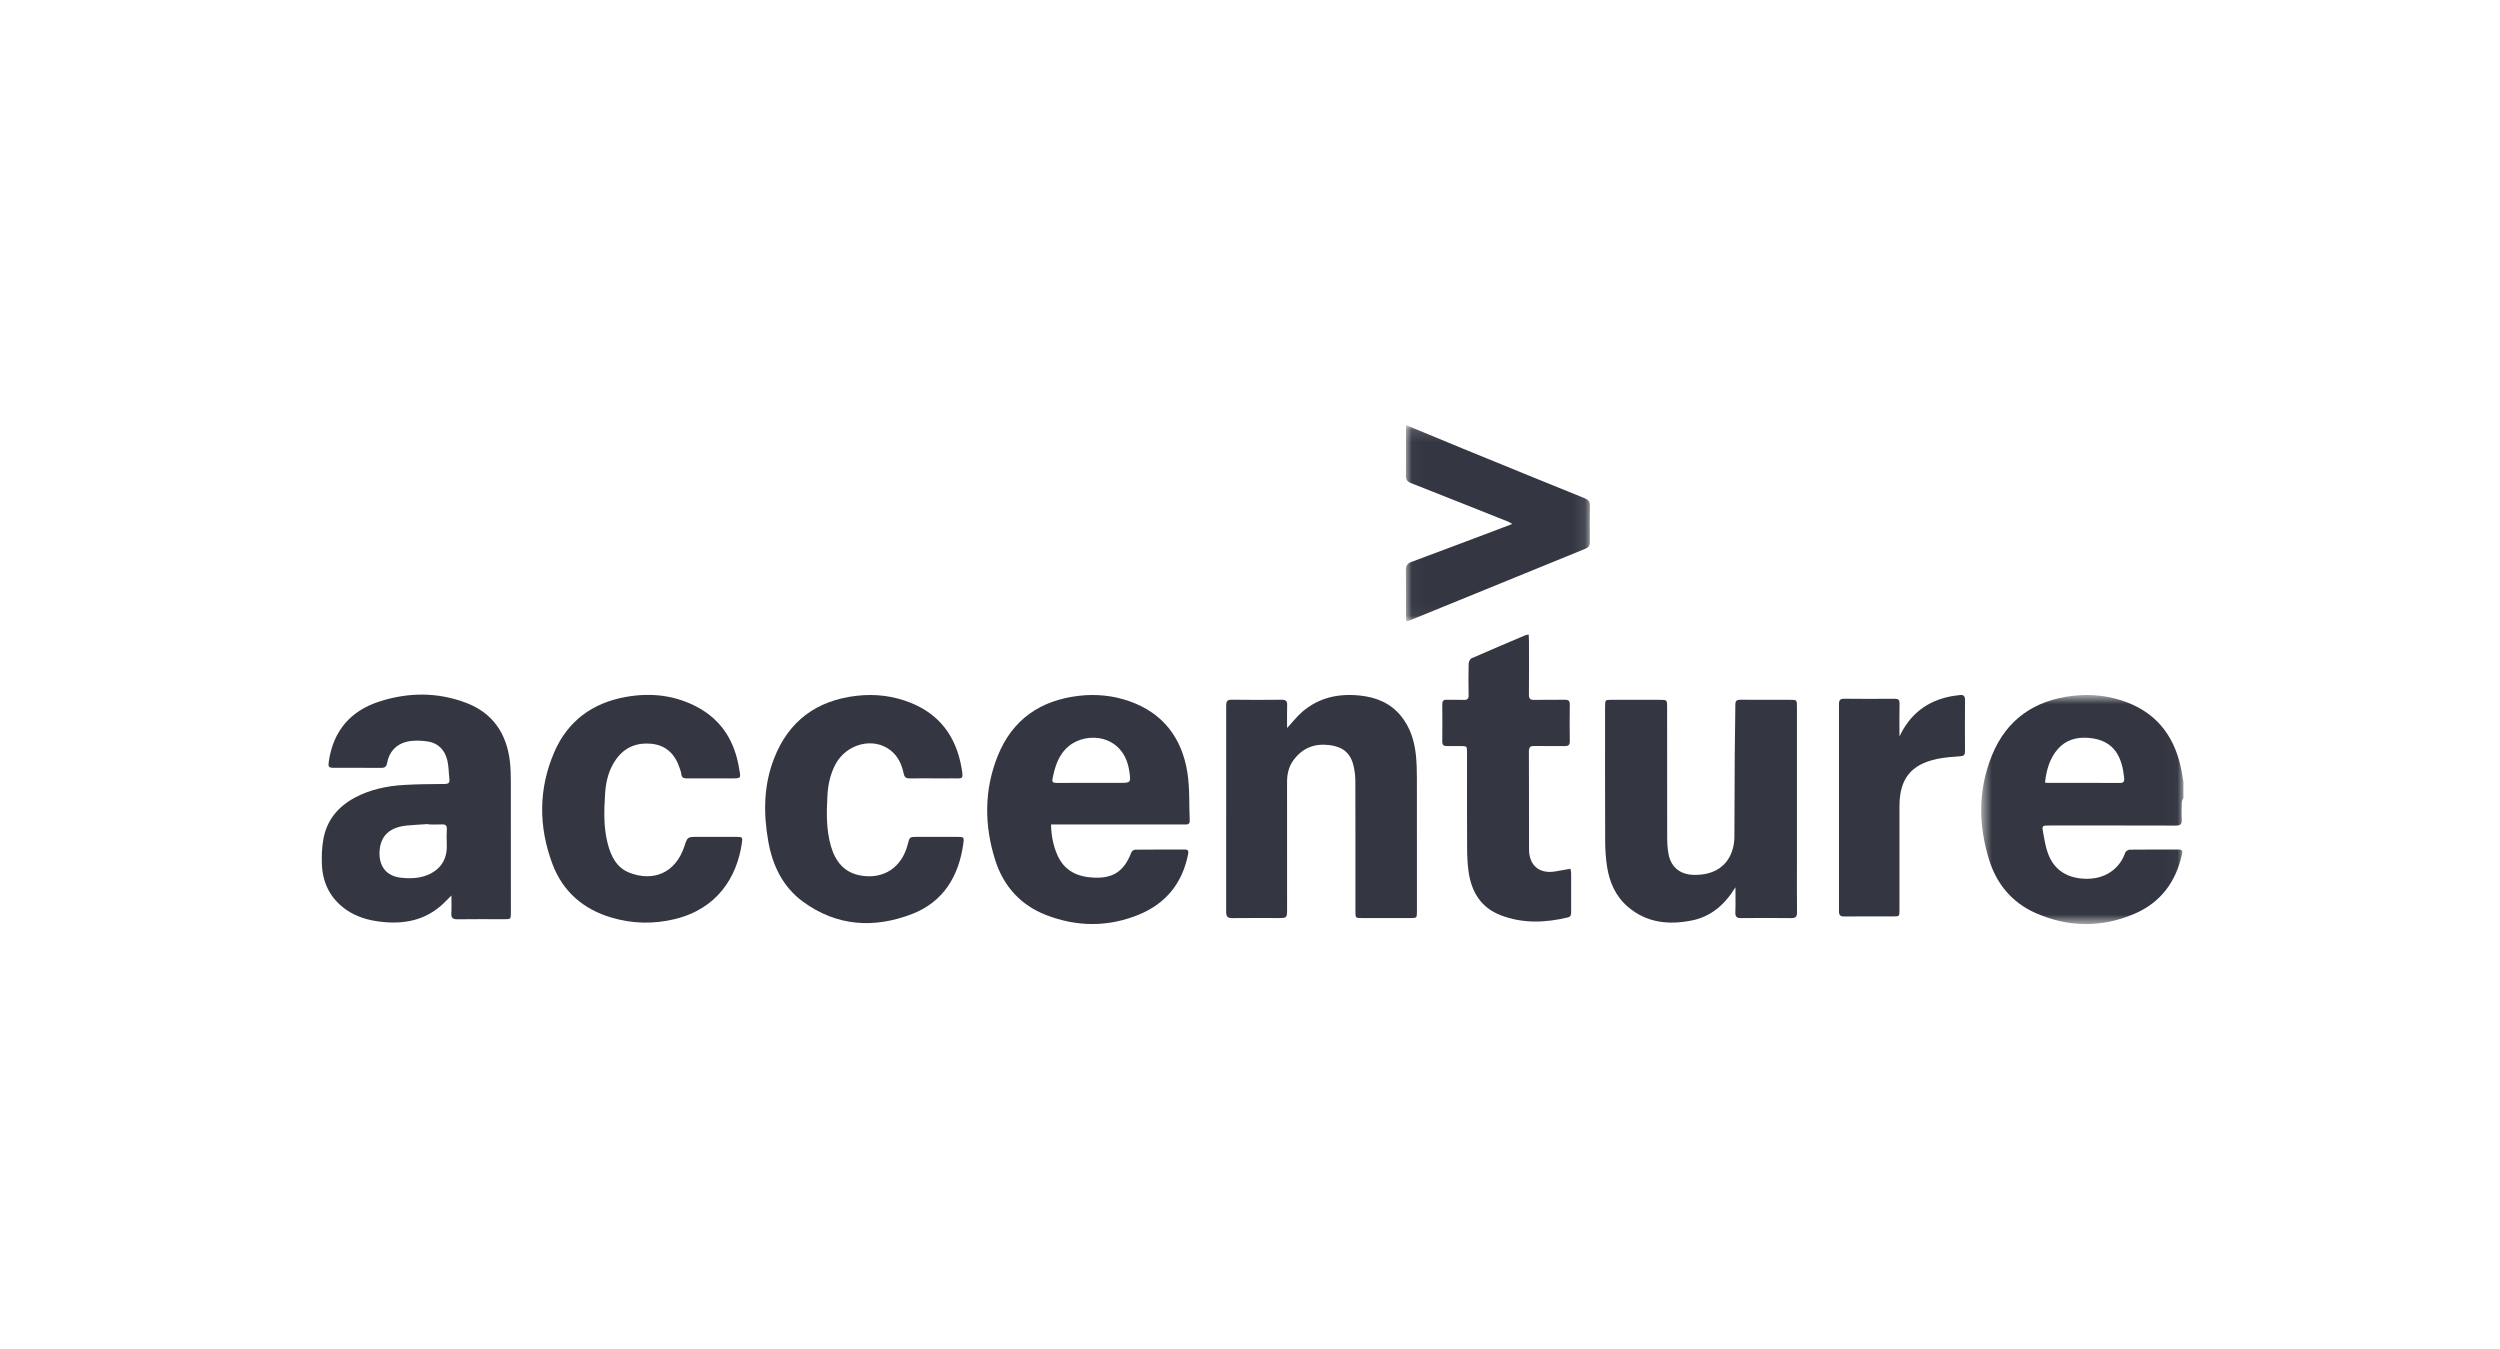<?xml version="1.0" encoding="UTF-8"?>
<svg width="202px" height="109px" viewBox="0 0 202 109" version="1.1" xmlns="http://www.w3.org/2000/svg" xmlns:xlink="http://www.w3.org/1999/xlink">
    <!-- Generator: Sketch 64 (93537) - https://sketch.com -->
    <title>post copy 8</title>
    <desc>Created with Sketch.</desc>
    <defs>
        <polygon id="path-1" points="0.635 0.764 16.975 0.764 16.975 19.274 0.635 19.274"></polygon>
        <polygon id="path-3" points="0.025 0.127 14.897 0.127 14.897 15.952 0.025 15.952"></polygon>
    </defs>
    <g id="post-copy-8" stroke="none" stroke-width="1" fill="none" fill-rule="evenodd">
        <g id="logo-accenture" transform="translate(26, 34)">
            <g id="Group-3" transform="translate(133.445, 21.392)">
                <g id="Fill-1-Clipped">
                    <mask id="mask-2" fill="white">
                        <use xlink:href="#path-1"></use>
                    </mask>
                    <g id="path-1"></g>
                    <path d="M16.976,9.073 C16.93,9.198 16.848,9.322 16.844,9.45 C16.828,9.91 16.816,10.372 16.844,10.83 C16.869,11.222 16.713,11.315 16.348,11.315 C12.951,11.303 9.553,11.308 6.154,11.308 C5.542,11.308 5.532,11.311 5.648,11.925 C5.742,12.426 5.822,12.936 5.981,13.419 C6.431,14.796 7.418,15.49 8.833,15.602 C10.667,15.745 11.859,14.737 12.269,13.507 C12.307,13.392 12.509,13.262 12.637,13.26 C13.952,13.244 15.266,13.252 16.581,13.249 C16.837,13.247 16.922,13.33 16.863,13.607 C16.378,15.876 15.116,17.548 13.008,18.448 C10.355,19.58 7.651,19.544 5.011,18.371 C3.149,17.542 1.904,16.066 1.289,14.123 C0.392,11.283 0.374,8.409 1.508,5.632 C2.696,2.722 4.956,1.186 8.034,0.831 C9.535,0.658 11,0.816 12.408,1.353 C14.986,2.338 16.363,4.314 16.842,6.996 C16.891,7.267 16.932,7.539 16.976,7.81 L16.976,9.073 Z M5.791,7.843 C5.909,7.853 5.972,7.864 6.033,7.864 C7.97,7.865 9.906,7.858 11.842,7.871 C12.162,7.872 12.216,7.727 12.188,7.462 C12.024,5.918 11.499,4.378 9.259,4.224 C8.33,4.158 7.469,4.396 6.827,5.132 C6.168,5.889 5.906,6.814 5.791,7.843 L5.791,7.843 Z" id="Fill-1" fill="#343741" fill-rule="nonzero" mask="url(#mask-2)"></path>
                </g>
            </g>
            <g id="Group-6" transform="translate(87.569, 0.254)">
                <g id="Fill-4-Clipped">
                    <mask id="mask-4" fill="white">
                        <use xlink:href="#path-3"></use>
                    </mask>
                    <g id="path-3"></g>
                    <path d="M0.114,0.126 C1.63,0.753 3.145,1.386 4.664,2.008 C7.934,3.345 11.203,4.681 14.477,6.006 C14.769,6.125 14.904,6.272 14.897,6.61 C14.875,7.584 14.881,8.557 14.894,9.531 C14.898,9.824 14.793,9.978 14.521,10.088 C9.826,11.999 5.133,13.919 0.439,15.835 C0.335,15.878 0.224,15.903 0.061,15.952 C0.051,15.77 0.036,15.632 0.036,15.494 C0.035,14.271 0.051,13.048 0.026,11.824 C0.018,11.442 0.153,11.268 0.501,11.139 C2.969,10.225 5.43,9.29 7.892,8.361 C8.109,8.279 8.324,8.195 8.622,8.081 C8.469,7.993 8.393,7.937 8.308,7.903 C5.68,6.857 3.054,5.809 0.423,4.774 C0.137,4.662 0.026,4.504 0.029,4.19 C0.043,2.836 0.036,1.481 0.036,0.126 L0.114,0.126 Z" id="Fill-4" fill="#343741" fill-rule="nonzero" mask="url(#mask-4)"></path>
                </g>
            </g>
            <path d="M10.474,38.355 C10.167,38.659 9.93,38.918 9.667,39.15 C8.252,40.398 6.576,40.687 4.774,40.478 C3.768,40.363 2.809,40.091 1.964,39.5 C0.697,38.611 0.065,37.359 0.009,35.824 C-0.016,35.135 0.008,34.424 0.138,33.748 C0.43,32.232 1.341,31.158 2.682,30.443 C3.914,29.788 5.247,29.509 6.617,29.425 C7.72,29.357 8.827,29.357 9.931,29.345 C10.215,29.343 10.345,29.263 10.312,28.964 C10.255,28.457 10.261,27.936 10.145,27.444 C9.949,26.606 9.409,26.034 8.554,25.908 C8,25.828 7.398,25.803 6.862,25.933 C6.008,26.141 5.442,26.743 5.279,27.647 C5.222,27.961 5.086,28.049 4.787,28.046 C3.524,28.033 2.262,28.042 0.999,28.04 C0.543,28.039 0.499,27.973 0.571,27.499 C0.939,25.042 2.328,23.436 4.639,22.688 C6.982,21.927 9.356,21.911 11.675,22.794 C13.801,23.604 14.923,25.248 15.197,27.497 C15.264,28.056 15.275,28.624 15.276,29.188 C15.283,32.7 15.281,36.213 15.279,39.725 C15.279,40.269 15.278,40.271 14.739,40.271 C13.477,40.272 12.214,40.259 10.952,40.278 C10.572,40.284 10.446,40.15 10.468,39.777 C10.493,39.332 10.474,38.884 10.474,38.355 M8.62,32.617 C8.62,32.607 8.619,32.595 8.619,32.584 C8.036,32.623 7.453,32.645 6.872,32.703 C5.564,32.833 4.819,33.455 4.686,34.592 C4.546,35.768 5.043,36.743 6.337,36.912 C6.831,36.978 7.352,36.983 7.84,36.899 C8.924,36.712 10.174,35.984 10.1,34.254 C10.082,33.834 10.085,33.413 10.103,32.994 C10.114,32.697 9.994,32.599 9.711,32.613 C9.349,32.63 8.984,32.617 8.62,32.617" id="Fill-7" fill="#343741" fill-rule="nonzero"></path>
            <path d="M58.923,32.617 C58.944,33.505 59.096,34.298 59.42,35.053 C59.985,36.362 61.051,36.857 62.385,36.914 C63.962,36.98 64.826,36.392 65.415,34.872 C65.455,34.77 65.619,34.654 65.726,34.653 C67.066,34.638 68.407,34.644 69.748,34.642 C70.039,34.642 70.042,34.798 69.995,35.035 C69.534,37.358 68.206,38.994 66.062,39.885 C63.575,40.92 61.029,40.904 58.527,39.935 C56.474,39.139 55.087,37.611 54.418,35.51 C53.519,32.684 53.508,29.822 54.626,27.055 C55.81,24.126 58.076,22.581 61.17,22.222 C62.564,22.06 63.928,22.194 65.245,22.655 C67.965,23.607 69.499,25.616 69.943,28.431 C70.141,29.693 70.071,30.996 70.13,32.282 C70.149,32.664 69.891,32.617 69.659,32.617 L59.428,32.617 L58.923,32.617 Z M62.168,29.257 L64.394,29.257 C65.397,29.257 65.39,29.259 65.238,28.261 C64.792,25.364 61.828,25.058 60.347,26.296 C59.526,26.981 59.231,27.946 59.038,28.956 C58.988,29.217 59.142,29.26 59.359,29.259 C60.296,29.253 61.233,29.257 62.168,29.257 L62.168,29.257 Z" id="Fill-9" fill="#343741" fill-rule="nonzero"></path>
            <path d="M114.224,37.693 C113.35,39.12 112.232,40.063 110.712,40.371 C108.843,40.749 107.048,40.574 105.523,39.262 C104.535,38.411 104.041,37.274 103.847,36.007 C103.742,35.322 103.701,34.621 103.698,33.927 C103.683,30.321 103.69,26.716 103.69,23.111 C103.692,22.545 103.693,22.545 104.249,22.545 C105.525,22.543 106.801,22.543 108.076,22.545 C108.703,22.545 108.703,22.545 108.703,23.162 C108.704,26.622 108.7,30.083 108.708,33.545 C108.708,34.028 108.726,34.52 108.814,34.995 C109.012,36.059 109.739,36.651 110.814,36.687 C112.474,36.74 113.627,35.985 114.012,34.568 C114.093,34.268 114.136,33.948 114.139,33.637 C114.156,31.373 114.153,29.11 114.168,26.846 C114.177,25.544 114.213,24.241 114.216,22.939 C114.218,22.62 114.332,22.536 114.628,22.539 C115.957,22.551 117.284,22.543 118.613,22.545 C119.192,22.545 119.193,22.545 119.193,23.117 L119.193,35.79 C119.193,37.091 119.183,38.395 119.199,39.698 C119.205,40.051 119.107,40.189 118.742,40.184 C117.388,40.168 116.033,40.168 114.68,40.183 C114.322,40.187 114.202,40.064 114.216,39.702 C114.243,39.074 114.224,38.442 114.224,37.693" id="Fill-11" fill="#343741" fill-rule="nonzero"></path>
            <path d="M77.997,24.826 C78.428,24.359 78.787,23.888 79.226,23.511 C80.576,22.355 82.161,22.018 83.896,22.202 C85.207,22.341 86.344,22.805 87.197,23.849 C87.933,24.751 88.273,25.823 88.4,26.964 C88.469,27.589 88.483,28.223 88.485,28.852 C88.492,32.444 88.488,36.035 88.488,39.628 C88.488,40.175 88.486,40.178 87.951,40.178 C86.649,40.179 85.346,40.179 84.046,40.178 C83.521,40.176 83.519,40.173 83.519,39.656 C83.518,36.13 83.524,32.604 83.512,29.079 C83.511,28.675 83.458,28.263 83.364,27.872 C83.122,26.84 82.488,26.343 81.447,26.207 C80.24,26.048 79.27,26.414 78.533,27.393 C78.132,27.925 77.991,28.537 77.994,29.206 C78.003,32.613 77.997,36.021 77.997,39.429 C77.997,40.178 77.997,40.178 77.252,40.178 C76.029,40.178 74.804,40.168 73.581,40.184 C73.221,40.19 73.074,40.086 73.074,39.696 C73.083,34.132 73.083,28.566 73.077,23.001 C73.075,22.678 73.155,22.533 73.514,22.537 C74.867,22.556 76.221,22.553 77.574,22.539 C77.904,22.536 78.01,22.654 78.001,22.973 C77.985,23.584 77.997,24.195 77.997,24.826" id="Fill-13" fill="#343741" fill-rule="nonzero"></path>
            <path d="M31.451,28.892 C30.8,28.892 30.149,28.886 29.498,28.894 C29.241,28.898 29.073,28.83 29.048,28.535 C29.037,28.392 28.977,28.255 28.935,28.118 C28.57,26.959 27.835,26.206 26.605,26.093 C25.471,25.991 24.5,26.363 23.804,27.318 C23.195,28.151 22.952,29.126 22.892,30.127 C22.808,31.478 22.757,32.838 23.103,34.166 C23.371,35.193 23.823,36.117 24.873,36.522 C26.756,37.247 28.574,36.575 29.297,34.385 C29.549,33.619 29.549,33.619 30.34,33.619 C31.394,33.619 32.448,33.617 33.503,33.619 C33.979,33.62 34.012,33.643 33.946,34.107 C33.542,36.906 31.934,39.434 28.529,40.263 C26.819,40.679 25.099,40.642 23.402,40.14 C21.12,39.464 19.463,38.028 18.627,35.785 C17.507,32.777 17.507,29.718 18.791,26.759 C19.885,24.238 21.891,22.792 24.562,22.313 C26.606,21.947 28.587,22.168 30.429,23.179 C32.335,24.228 33.359,25.919 33.712,28.048 C33.855,28.91 33.96,28.898 32.975,28.894 C32.466,28.891 31.959,28.892 31.451,28.892" id="Fill-15" fill="#343741" fill-rule="nonzero"></path>
            <path d="M49.392,28.892 C48.767,28.892 48.143,28.883 47.518,28.897 C47.226,28.902 47.081,28.816 47.015,28.496 C46.861,27.764 46.56,27.097 45.95,26.621 C44.56,25.537 42.404,26.088 41.511,27.749 C41.086,28.541 40.903,29.404 40.856,30.284 C40.781,31.662 40.752,33.047 41.146,34.393 C41.51,35.634 42.236,36.52 43.557,36.746 C45.411,37.063 46.873,36.079 47.345,34.225 C47.5,33.619 47.5,33.619 48.104,33.619 L51.347,33.619 C51.883,33.62 51.911,33.631 51.835,34.178 C51.465,36.82 50.212,38.878 47.695,39.851 C44.625,41.035 41.604,40.854 38.87,38.848 C37.256,37.662 36.424,35.941 36.077,33.985 C35.673,31.711 35.697,29.448 36.549,27.272 C37.737,24.237 39.998,22.597 43.189,22.223 C44.705,22.045 46.179,22.22 47.591,22.789 C49.933,23.732 51.247,25.523 51.685,28.003 C51.876,29.074 51.772,28.876 50.916,28.891 C50.408,28.9 49.899,28.892 49.392,28.892" id="Fill-17" fill="#343741" fill-rule="nonzero"></path>
            <path d="M97.518,17.263 C97.528,17.49 97.541,17.659 97.541,17.828 C97.543,19.262 97.552,20.695 97.537,22.129 C97.533,22.46 97.643,22.558 97.962,22.55 C98.782,22.532 99.602,22.553 100.421,22.54 C100.707,22.535 100.847,22.599 100.839,22.93 C100.822,23.916 100.825,24.903 100.839,25.889 C100.844,26.187 100.731,26.285 100.452,26.282 C99.632,26.275 98.813,26.293 97.993,26.275 C97.666,26.267 97.534,26.355 97.535,26.715 C97.549,29.359 97.537,32.004 97.547,34.647 C97.553,35.934 98.387,36.624 99.654,36.413 C100.05,36.348 100.445,36.275 100.891,36.197 C100.911,36.318 100.948,36.441 100.948,36.563 C100.952,37.602 100.951,38.642 100.949,39.68 C100.949,39.881 100.943,40.067 100.68,40.129 C98.846,40.568 97.018,40.634 95.233,39.942 C93.689,39.342 92.909,38.098 92.67,36.493 C92.572,35.835 92.547,35.159 92.542,34.49 C92.529,31.939 92.538,29.387 92.536,26.835 C92.536,26.284 92.535,26.282 91.998,26.281 C91.633,26.279 91.269,26.273 90.906,26.281 C90.646,26.287 90.532,26.19 90.535,25.911 C90.546,24.911 90.545,23.911 90.536,22.912 C90.533,22.645 90.617,22.531 90.894,22.541 C91.349,22.556 91.805,22.53 92.259,22.55 C92.563,22.564 92.671,22.469 92.664,22.15 C92.645,21.309 92.646,20.466 92.668,19.625 C92.673,19.477 92.777,19.25 92.894,19.196 C94.336,18.56 95.787,17.948 97.238,17.331 C97.305,17.303 97.383,17.296 97.518,17.263" id="Fill-19" fill="#343741" fill-rule="nonzero"></path>
            <path d="M127.476,25.507 C128.346,23.667 129.722,22.656 131.572,22.275 C131.825,22.221 132.085,22.199 132.343,22.163 C132.632,22.122 132.776,22.221 132.773,22.546 C132.762,23.94 132.765,25.335 132.771,26.729 C132.773,26.995 132.673,27.084 132.405,27.104 C131.771,27.151 131.13,27.193 130.511,27.323 C128.401,27.772 127.483,28.936 127.477,31.123 C127.472,33.925 127.476,36.728 127.476,39.53 C127.476,40.044 127.474,40.046 126.963,40.046 C125.649,40.047 124.333,40.039 123.019,40.052 C122.698,40.056 122.588,39.953 122.59,39.625 C122.596,34.047 122.596,28.468 122.59,22.89 C122.588,22.568 122.689,22.456 123.015,22.458 C124.369,22.473 125.722,22.472 127.077,22.46 C127.376,22.457 127.489,22.543 127.482,22.86 C127.464,23.701 127.476,24.543 127.476,25.507" id="Fill-21" fill="#343741" fill-rule="nonzero"></path>
        </g>
    </g>
</svg>